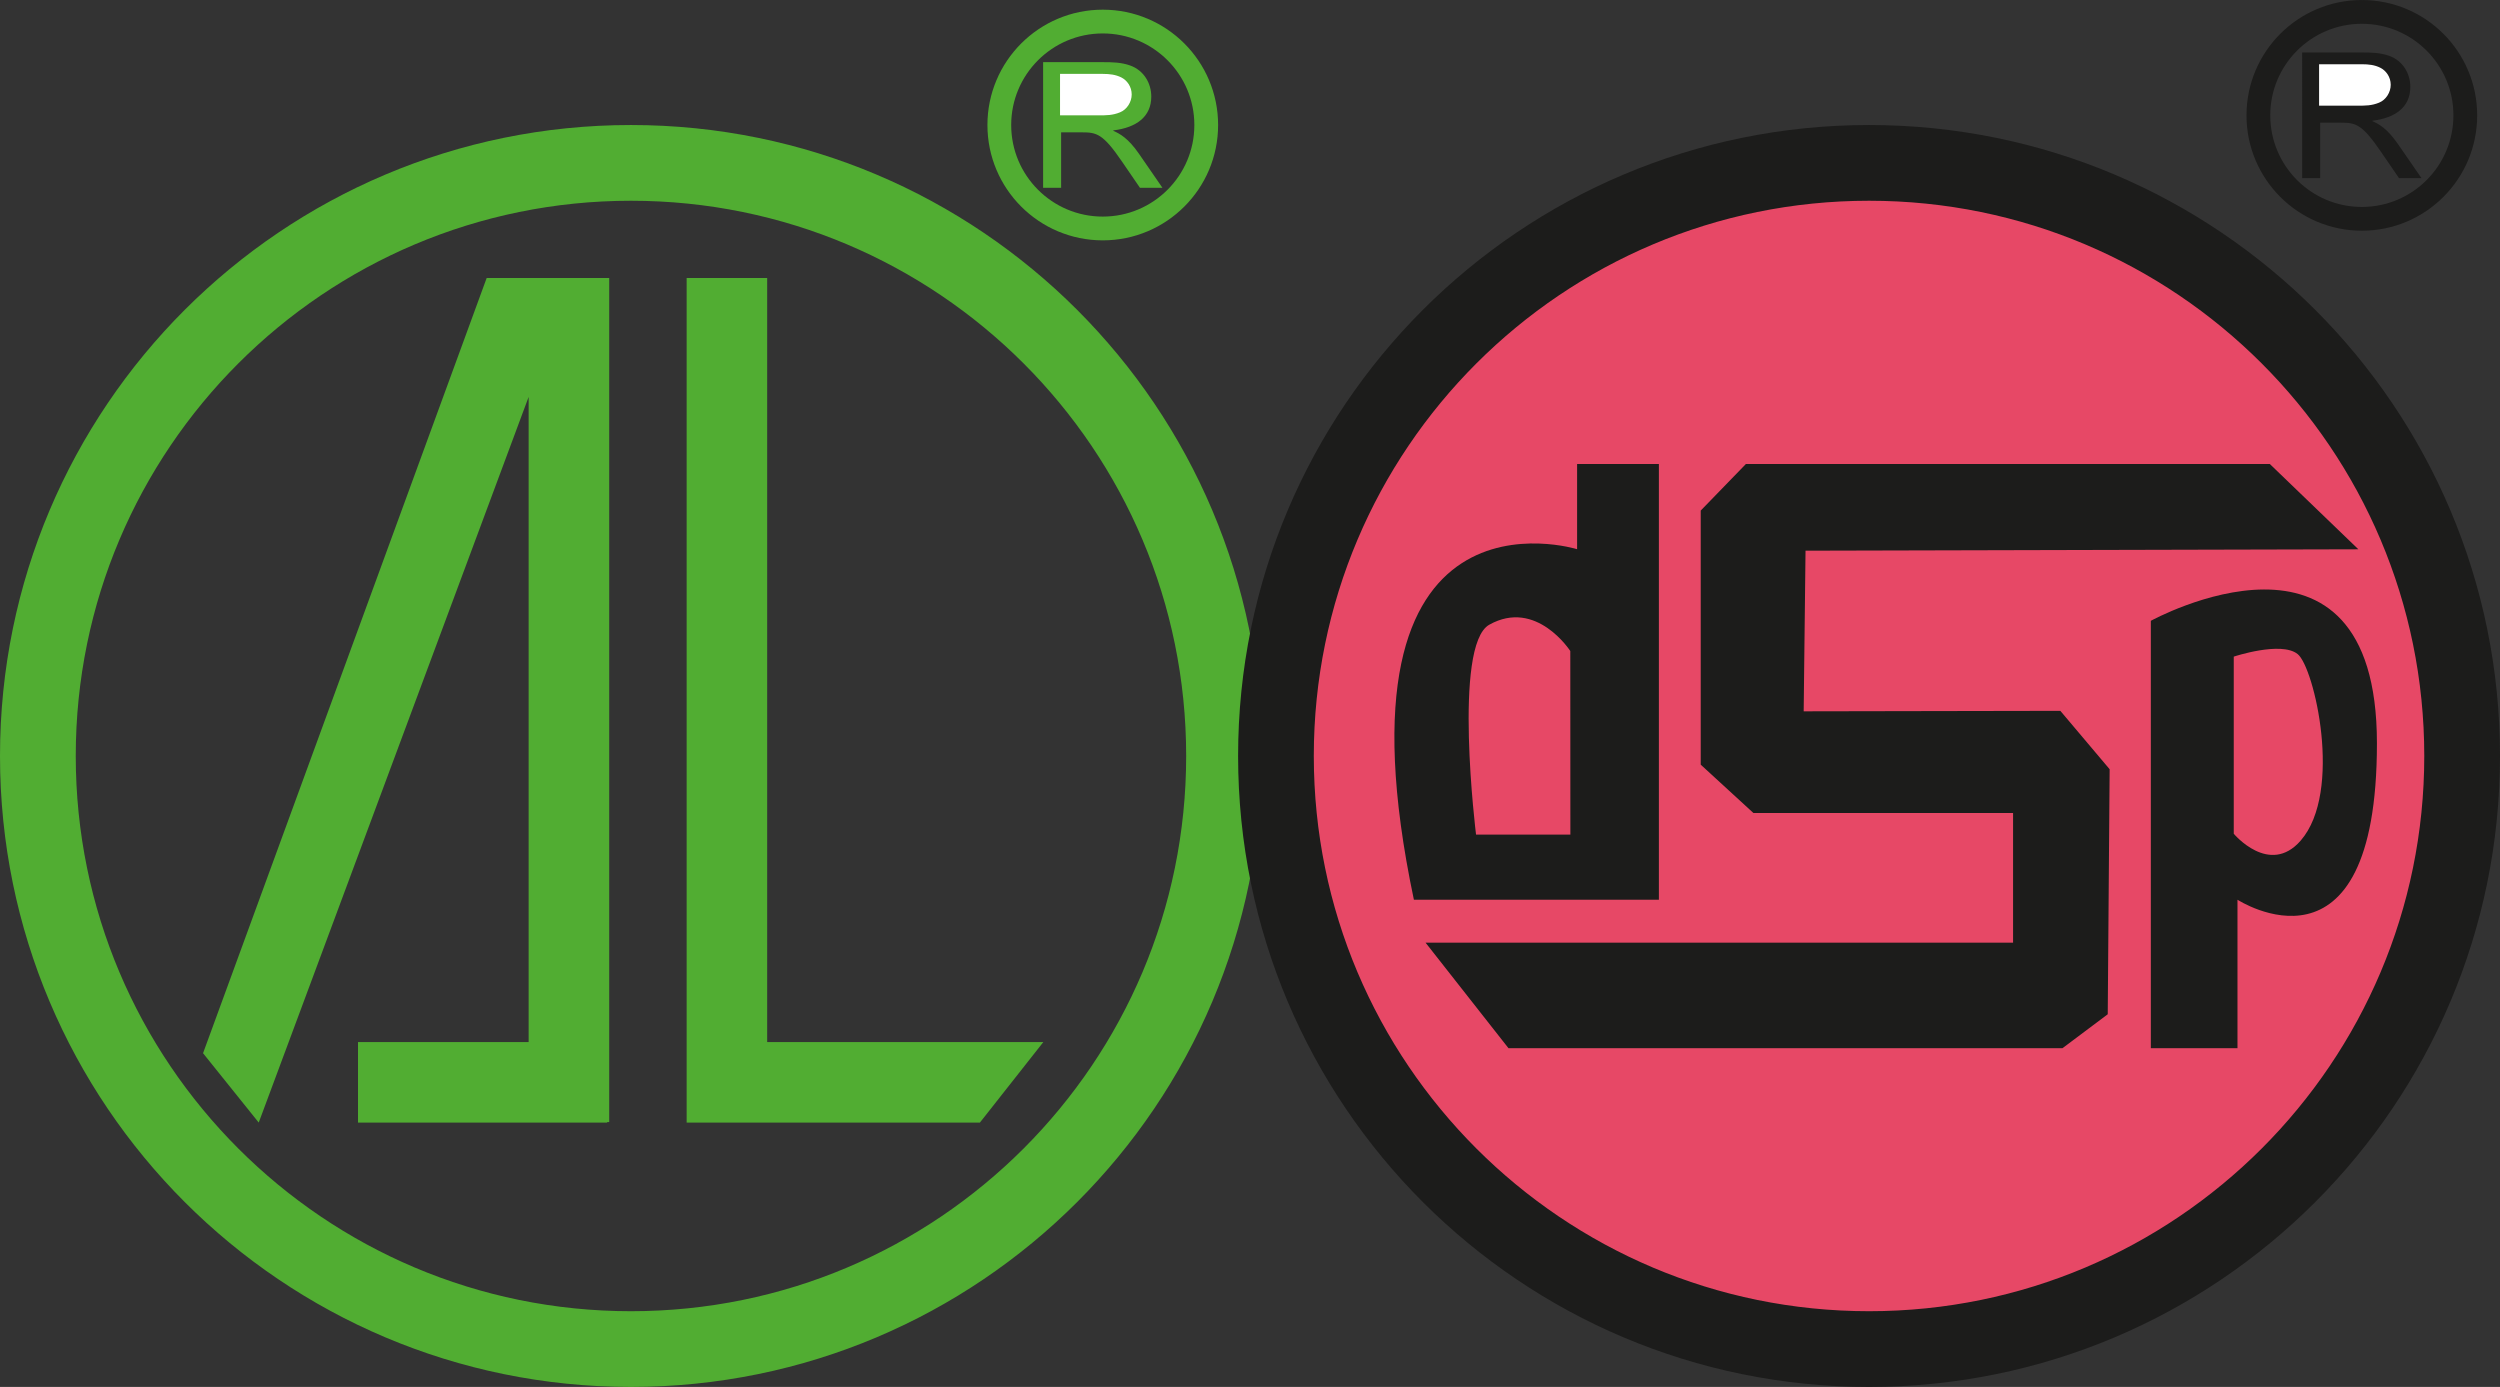 <?xml version="1.0" encoding="utf-8"?>
<!-- Generator: Adobe Illustrator 16.0.0, SVG Export Plug-In . SVG Version: 6.00 Build 0)  -->
<!DOCTYPE svg PUBLIC "-//W3C//DTD SVG 1.1//EN" "http://www.w3.org/Graphics/SVG/1.1/DTD/svg11.dtd">
<svg version="1.1" id="圖層_1" xmlns="http://www.w3.org/2000/svg" xmlns:xlink="http://www.w3.org/1999/xlink" x="0px" y="0px"
	 width="105.185px" height="58.354px" viewBox="0 0 105.185 58.354" enable-background="new 0 0 105.185 58.354"
	 xml:space="preserve">
<rect x="0" y="0" width="105.185" height="58.354" fill="#333333" stroke="none"/>
<g>
	<g>
		<circle fill="none" stroke="#1C1C1B" cx="99.372" cy="4.854" r="4.353"/>
		<path fill="#1C1C1B" d="M96.861,7.495h0.758V5.162h0.865c0.629,0,0.894,0.051,1.703,1.24l0.749,1.093h0.945l-0.994-1.44
			c-0.444-0.641-0.789-0.834-1.073-0.959V5.08c0.973-0.117,1.598-0.576,1.598-1.424c0-0.555-0.309-1.1-0.889-1.307
			c-0.376-0.133-0.742-0.141-1.14-0.141h-2.522V7.495z"/>
		<path fill="#FFFFFF" d="M97.572,2.703h1.798c0.295,0,0.542,0.029,0.78,0.148c0.237,0.119,0.437,0.383,0.437,0.717
			c0,0.316-0.199,0.635-0.492,0.752c-0.31,0.126-0.564,0.126-0.908,0.126h-1.614V2.703z"/>
	</g>
	<path fill="#E74866" d="M103.448,31.972c0,13.528-10.968,24.497-24.497,24.497c-13.528,0-24.497-10.969-24.497-24.497
		c0-13.529,10.969-24.497,24.497-24.497C92.48,7.475,103.448,18.442,103.448,31.972"/>
	<path fill="#51AD32" d="M26.547,5.26C11.884,5.26,0,17.143,0,31.807c0,14.66,11.884,26.547,26.547,26.547
		c14.661,0,26.546-11.887,26.546-26.547C53.093,17.143,41.208,5.26,26.547,5.26 M26.547,55.168c-12.901,0-23.36-10.46-23.36-23.361
		c0-12.903,10.459-23.361,23.36-23.361s23.36,10.458,23.36,23.361C49.907,44.708,39.448,55.168,26.547,55.168"/>
	<path fill="#1C1C1B" d="M78.64,5.26c-14.663,0-26.548,11.883-26.548,26.547c0,14.66,11.885,26.547,26.548,26.547
		c14.66,0,26.545-11.887,26.545-26.547C105.185,17.143,93.3,5.26,78.64,5.26 M78.64,55.168c-12.902,0-23.363-10.46-23.363-23.361
		c0-12.903,10.461-23.361,23.363-23.361c12.9,0,23.359,10.458,23.359,23.361C101.999,44.708,91.54,55.168,78.64,55.168"/>
	<polygon fill="#51AD32" points="22.242,11.697 20.476,11.697 8.543,44.313 10.886,47.231 22.242,16.699 22.242,43.844 
		15.063,43.844 15.063,47.231 25.545,47.231 25.545,47.211 25.632,47.211 25.632,11.697 	"/>
	<polygon fill="#51AD32" points="32.278,43.844 32.278,11.697 28.89,11.697 28.89,43.844 28.89,47.211 28.89,47.232 41.228,47.232 
		43.897,43.844 	"/>
	<circle fill="none" stroke="#51AD32" cx="46.398" cy="5.26" r="4.353"/>
	<path fill="#51AD32" d="M43.888,7.902h0.758V5.568h0.865c0.629,0,0.893,0.051,1.703,1.24l0.749,1.094h0.946l-0.994-1.441
		c-0.445-0.641-0.789-0.832-1.074-0.957V5.486c0.973-0.117,1.598-0.574,1.598-1.424c0-0.555-0.309-1.1-0.889-1.307
		c-0.376-0.133-0.742-0.14-1.139-0.14h-2.523V7.902z"/>
	<path fill="#FFFFFF" d="M44.599,3.109h1.798c0.295,0,0.542,0.031,0.78,0.148c0.238,0.119,0.438,0.384,0.438,0.717
		c0,0.316-0.199,0.635-0.492,0.752c-0.311,0.127-0.565,0.127-0.908,0.127h-1.615V3.109z"/>
	<polygon fill="#1C1C1B" points="95.499,19.521 73.458,19.521 71.556,21.482 71.556,32.172 73.774,34.207 84.698,34.207 
		84.698,39.662 59.979,39.662 63.468,44.102 86.776,44.102 88.681,42.674 88.761,32.365 86.687,29.908 75.888,29.928 75.966,23.17 
		99.226,23.111 	"/>
	<g>
		<path fill="#1C1C1B" d="M66.355,19.521v3.586c0,0-10.673-3.33-6.867,14.748h10.308V19.521H66.355z M62.103,35.115
			c0,0-0.989-7.966,0.557-8.831c1.982-1.11,3.409,1.108,3.409,1.108l0.003,7.723H62.103z"/>
	</g>
	<g>
		<path fill="#1C1C1B" d="M90.494,26.12v17.981h3.646v-6.246c0,0,5.867,3.805,5.867-6.582C100.007,20.889,90.494,26.12,90.494,26.12
			z M96.798,35.369c-1.313,1.506-2.815-0.29-2.815-0.29v-7.452c0,0,1.992-0.663,2.688-0.108
			C97.366,28.07,98.591,33.309,96.798,35.369z"/>
	</g>
</g>
</svg>

